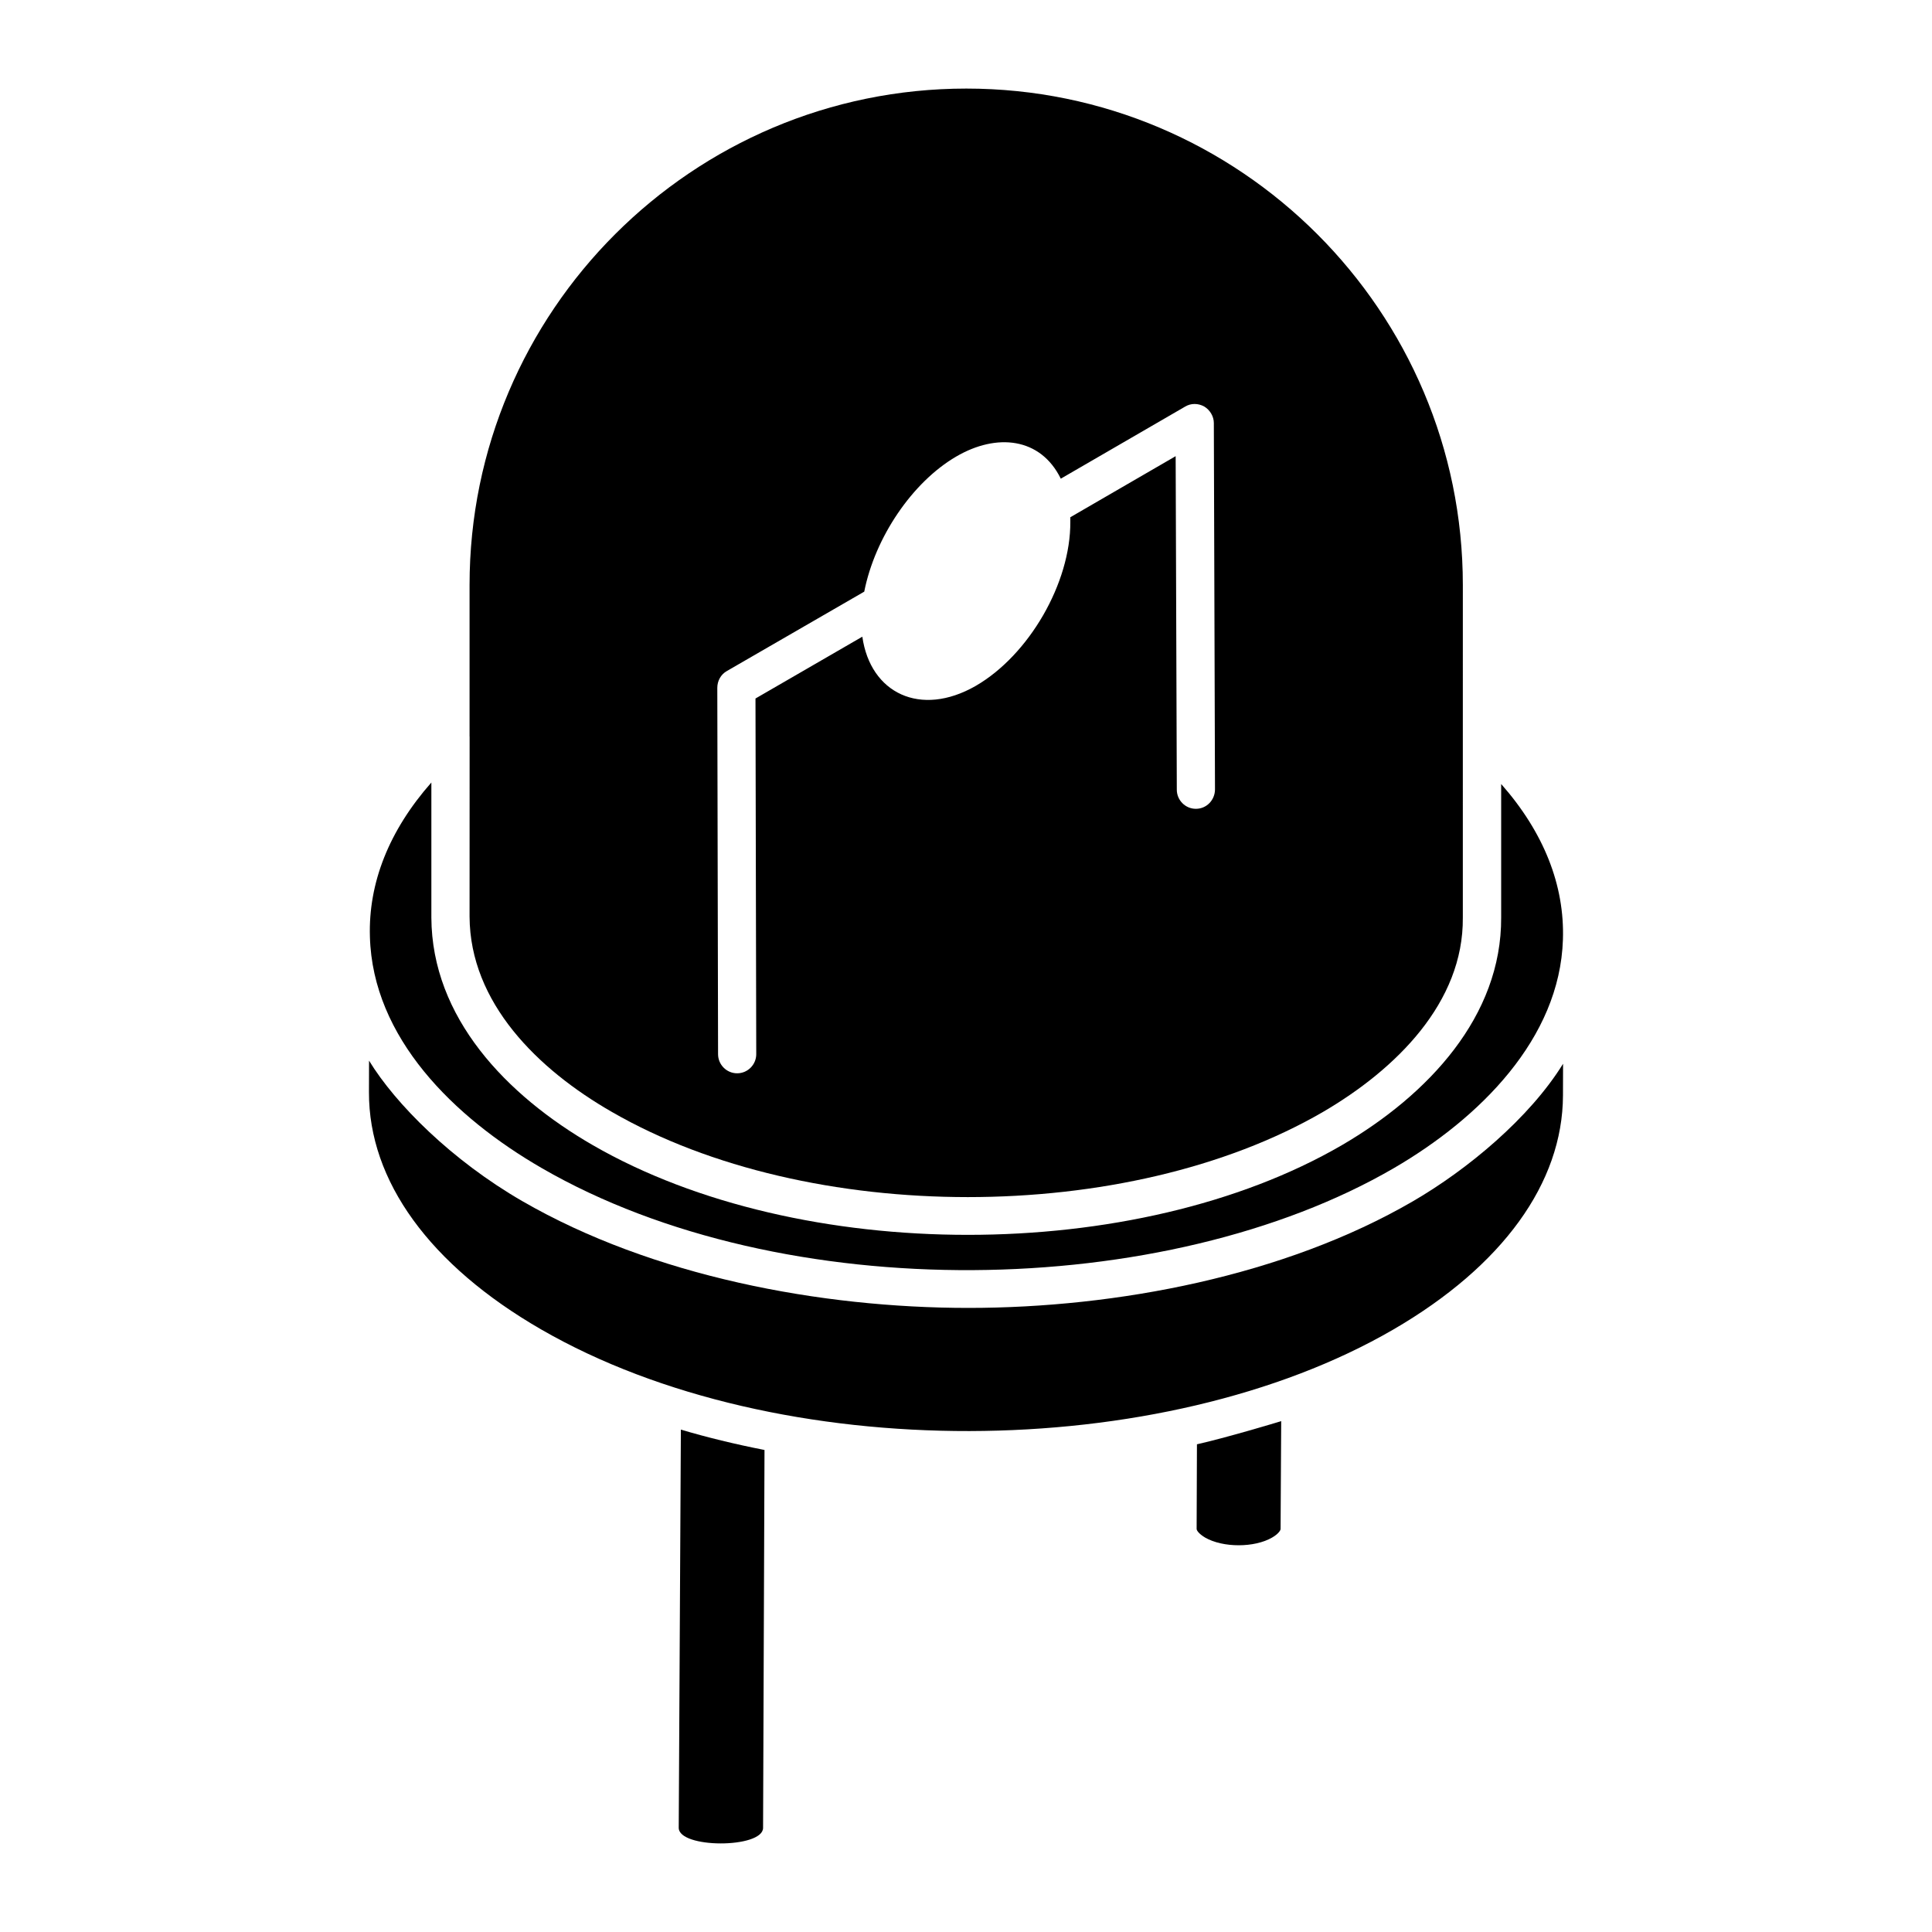 <?xml version="1.0" encoding="UTF-8"?>
<!-- Uploaded to: SVG Repo, www.svgrepo.com, Generator: SVG Repo Mixer Tools -->
<svg fill="#000000" width="800px" height="800px" version="1.1" viewBox="144 144 512 512" xmlns="http://www.w3.org/2000/svg">
 <g>
  <path d="m287.56 453.55c64.008 37.016 165.52 35.102 225.83 0.012 22.695-13.203 43.988-34.297 44.801-60.59 0.473-14.352-5.066-28.387-16.367-41.203v35.363c0.133 26.227-19.359 47.016-42.203 60.344-27.273 15.852-63.18 23.773-99.125 23.773-35.941 0-71.922-7.922-99.375-23.758-22.918-13.211-42.688-33.836-42.805-60.328v-35.789c-11.207 12.707-16.723 26.633-16.285 40.887 0.738 26.719 22.164 47.789 45.527 61.289z"/>
  <path d="m268.44 386.93c0.117 22.793 18.039 40.461 37.715 51.746 52.105 30.086 136.63 30.094 188.43 0.012 19.387-11.32 37.281-29.008 37.078-51.504l0.004-88.141c0-72.547-59.027-131.57-131.57-131.57-72.641 0-131.66 59.023-131.66 131.57v40.102c0 0.02 0.016 0.031 0.016 0.051zm68.184-65.098 36.41-21.039c2.832-14.363 12.742-29.027 24.375-35.805 10.723-6.269 22.352-5.059 27.711 5.867l32.973-19.113c1.516-0.91 3.438-0.91 5.059 0 1.516 0.91 2.527 2.629 2.527 4.348l0.305 97.094c0 2.832-2.227 5.16-5.059 5.16s-5.059-2.324-5.059-5.059l-0.305-88.395-27.914 16.184v1.113 0.102c0.102 16.184-10.922 35.297-25.082 43.488-14.664 8.395-27.914 1.922-30.039-13.047l-28.316 16.383 0.203 94.262c0 2.731-2.227 5.059-5.059 5.059s-5.059-2.324-5.059-5.059l-0.203-97.094c0.004-1.82 0.914-3.539 2.531-4.449z"/>
  <path d="m461.12 549.18c0 0.465 0.707 1.371 2.281 2.312 4.707 2.688 13.027 2.707 17.734-0.031 1.816-1.051 2.227-2.019 2.231-2.203l0.164-28.648c-1.02 0.34-14.902 4.488-22.328 6.144z"/>
  <path d="m323.87 628.38c0 5.523 22.203 5.504 22.352 0.07l0.379-100.19c-7.875-1.551-15.207-3.332-22.164-5.398z"/>
  <path d="m518.47 462.33c-34.023 19.785-78.523 28.281-117.84 28.281-39.145 0-83.738-8.391-118.17-28.273-18.766-10.832-33.672-25.801-40.66-37.254l-0.023 8.355c-0.07 23.523 16.133 45.848 45.621 62.867 62.82 36.266 164.66 35.57 225.88 0.012 28.906-16.801 44.855-38.828 44.926-62.016l0.023-8.391c-8.891 14.383-25.305 28.023-39.754 36.418z"/>
 </g>
</svg>